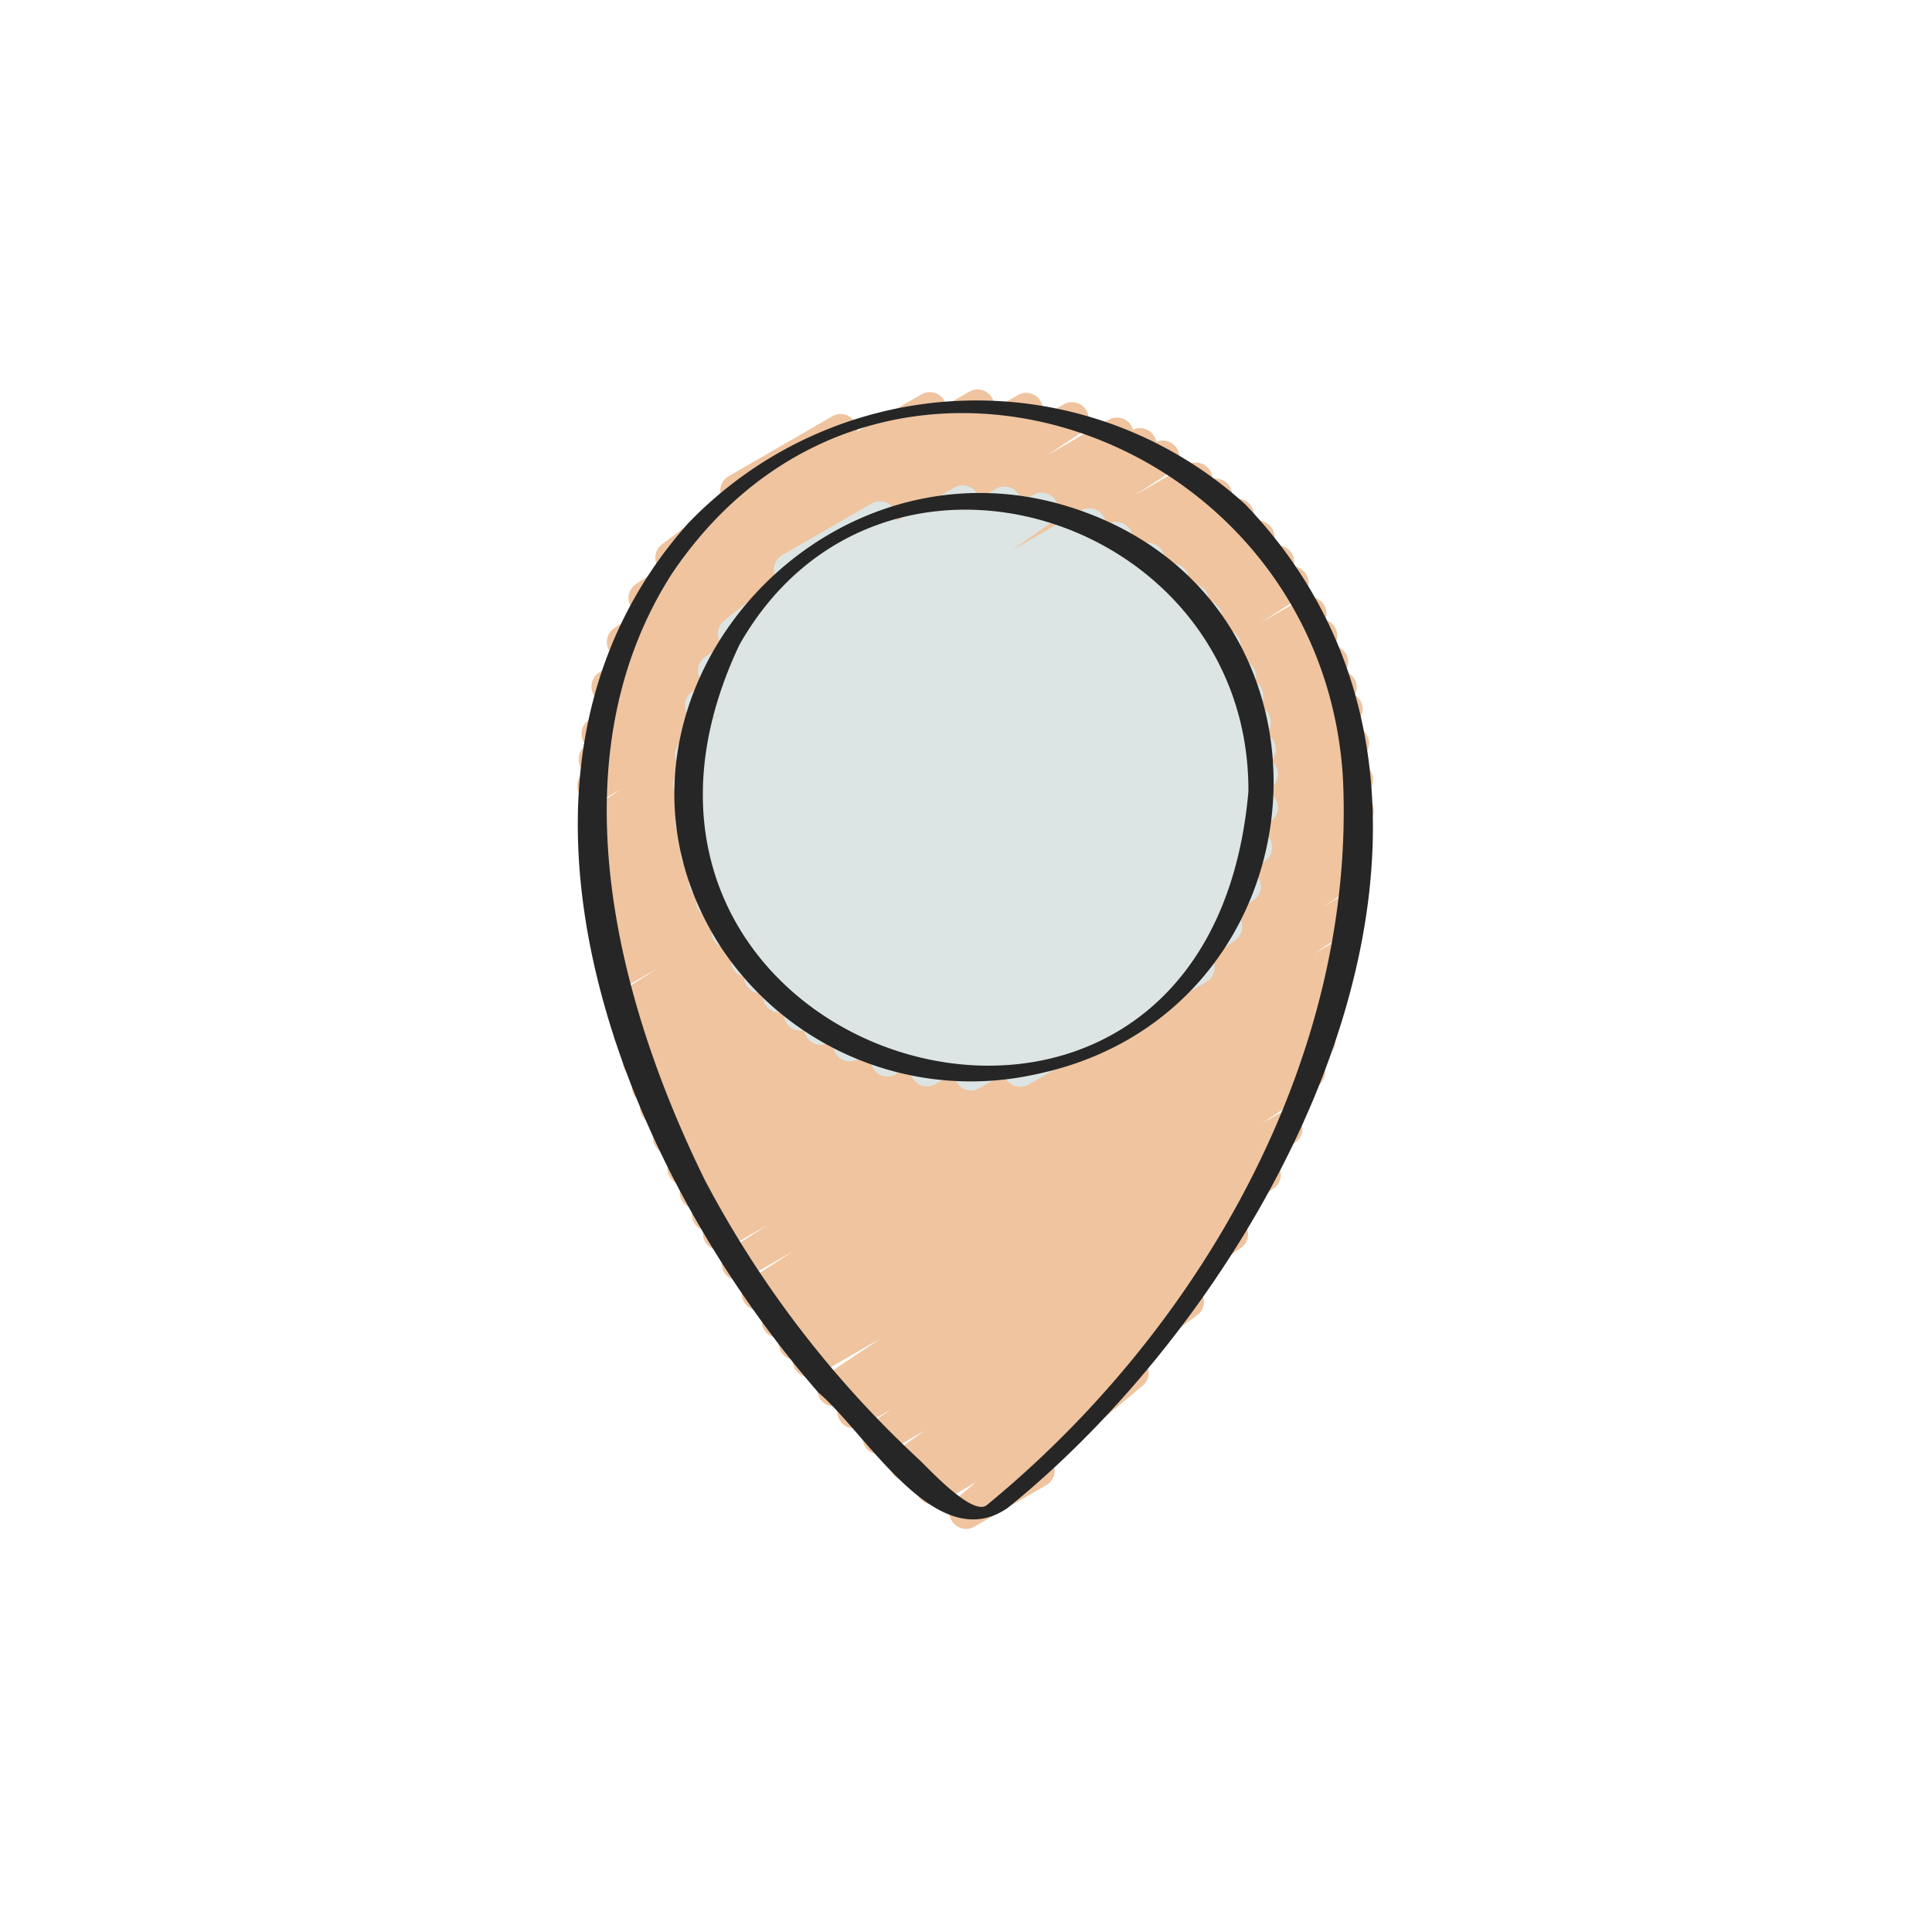 <svg xmlns="http://www.w3.org/2000/svg" width="58" height="58" viewBox="0 0 58 58"><g transform="translate(0.466)"><rect width="58" height="58" transform="translate(-0.466)" fill="none"/><g transform="translate(16.88 12.016)"><path d="M14.329,3.577l3.114-1.8L12.38,5.588l7.74-4.469L11.573,6.8l9.981-5.762L10.926,8.119,23.015,1.14,10.463,9.458,24.388,1.419,10.164,10.874,25.739,1.882,10.076,11.64,26.431,2.2,10.038,12.431,27.113,2.573,10.058,13.654,28.107,3.234l-18,11.217L28.7,3.714,10.192,15.384,29.357,4.319l-19.041,12L29.972,4.975,10.486,17.306,30.558,5.717,10.652,18.089,30.992,6.346l-20.07,12.82,20.607-11.9-20.4,12.624L31.851,7.93,11.4,20.722l20.779-12L11.674,21.474,32.438,9.486l-20.522,12.6,20.7-11.949L12.305,22.994l20.5-11.838L12.74,23.915,32.929,12.259,13.111,24.638,32.951,13.184,13.475,25.3,32.916,14.075l-19.108,11.8,19.047-11L14.372,26.781,32.7,16.2,14.974,27.682l17.477-10.09L15.571,28.506l16.565-9.564L16.084,29.174,31.8,20.1,16.5,29.688l14.989-8.654L17.245,30.566l13.563-7.831L17.843,31.224l12.315-7.11L18.6,32.008,29.175,25.9,19.414,32.8l8.439-4.873-7.644,5.588,5.982-3.454-4.983,4.185L23.368,33" transform="translate(-9.553 -0.863)" fill="none" stroke="#efc49f" stroke-linecap="round" stroke-linejoin="round" stroke-width="1"/><path d="M18.067,8.083l2.684-1.55-4.364,3.474,6.849-3.954-7.447,5.06,8.7-5.025L15.4,12.16,25.6,6.272l-10.5,7.361,11.935-6.89-11.993,7.8,12.8-7.392L15.1,15.688,28.8,7.777l-13.53,8.854L29.531,8.4,15.51,17.464,30.13,9.023,15.738,18.042l14.78-8.533L16.2,18.962,31.084,10.37l-14.3,9.455L31.546,11.3l-14.379,9,14.595-8.427-14.02,9.015,14.244-8.223-13.62,8.762,13.773-7.951L18.976,21.854,32.2,14.218l-12.35,8.133L32.2,15.225,20.975,22.8l11.052-6.381L22.165,23.1l9.521-5.5-8.2,5.621L31.132,18.8l-6.169,4.311L30.3,20.034" transform="translate(-11.682 -3)" fill="none" stroke="#dce5e3" stroke-linecap="round" stroke-linejoin="round" stroke-width="1"/><g transform="translate(0 0)"><path d="M25.092,23.035c8.864-1.843,9.779-14.261,1.033-17.027C18.358,3.554,11.084,12.239,15.667,19.26a9,9,0,0,0,9.425,3.775ZM16.2,10.133c4.224-7.424,15.316-3.86,15.276,4.413-1.26,14.277-21.218,8.137-15.276-4.413Z" transform="translate(-11.344 -2.8)" fill="#262626"/><path d="M16.416,30.524c1.46,1.237,3.541,4.951,5.685,3.459,8.216-6.638,15.775-21.113,7.126-30.128a12,12,0,0,0-16.733.584c-6.775,7.627-1.944,19.368,3.922,26.085Zm-4.388-24.6C18.15-3.148,31.5,1.6,32.16,12.04c.417,8.442-4.3,16.628-10.706,21.875-.447.293-1.733-1.115-2.009-1.373A31.32,31.32,0,0,1,13,24.131c-2.7-5.5-4.515-12.689-.977-18.2Z" transform="translate(-9.192 -0.733)" fill="#262626"/></g></g></g></svg>